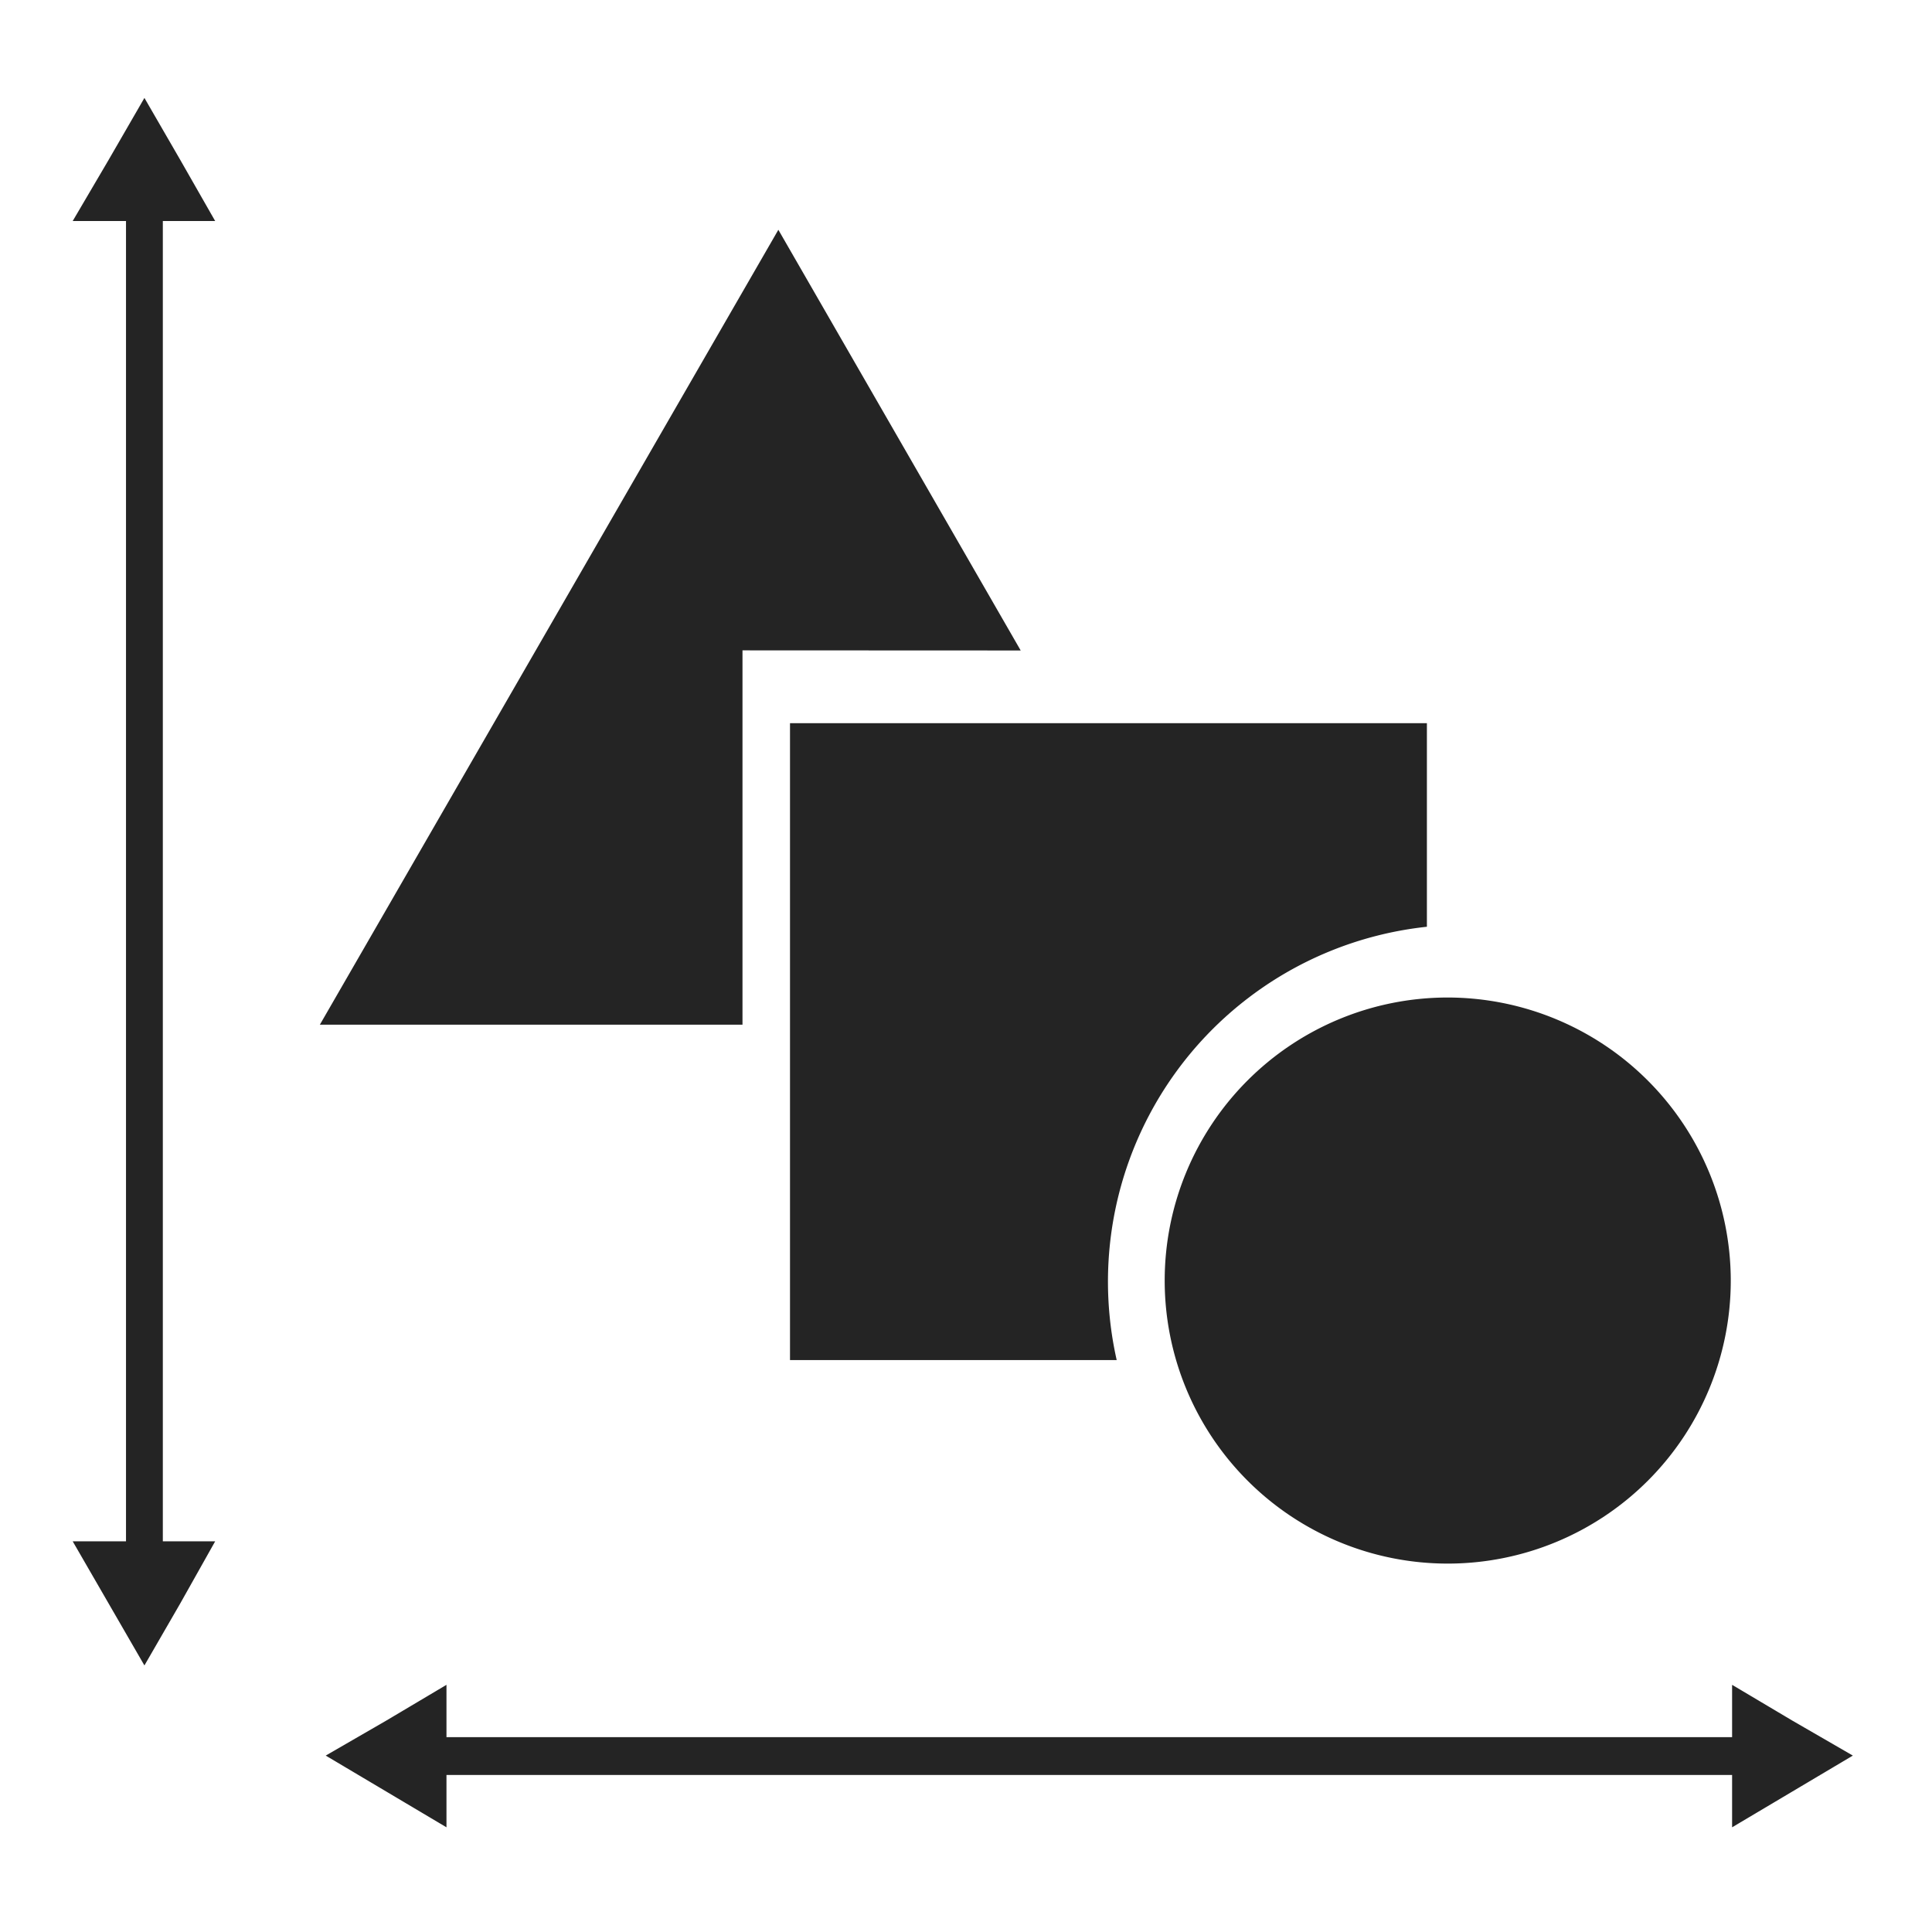 <svg xmlns="http://www.w3.org/2000/svg" width="32" height="32" viewBox="0 0 32 32">
    <g data-name="Size step">
        <path data-name="Rechteck 2835" style="fill:none" d="M0 0h32v32H0z"/>
        <g data-name="Gruppe 436">
            <path data-name="Pfad 1377" d="M55.494 175.993v.867l1-.594 1-.594-1-.578-1-.594v.867H34.2v-.867l-1 .594-1 .578 1 .594 1 .594v-.867z" transform="translate(-26.805 -146.594)" style="fill:#242424"/>
            <path data-name="Pfad 1378" d="M7.593 12.839h.867l-.578-1.012-.594-1.027-.594 1.028-.594 1.011h.883v21.868H6.1l.594 1.028.594 1.028.594-1.028.578-1.028h-.867z" transform="translate(-4.896 -9.178)" style="fill:#242424"/>
            <path data-name="Pfad 1379" d="M43.208 31.368 39.194 24.4 31.6 37.566h7v-6.2z" transform="translate(-26.302 -20.594)" style="fill:#242424"/>
            <path data-name="Pfad 1380" d="M127.588 103.6a4.688 4.688 0 1 0 4.688 4.688 4.694 4.694 0 0 0-4.688-4.688z" transform="translate(-103.609 -87.078)" style="fill:#242424"/>
            <g data-name="Gruppe 435">
                <path data-name="Pfad 1381" d="M115.4 102.16a5.909 5.909 0 0 0 .145 1.317h1.236a4.5 4.5 0 0 1-.193-1.317 4.71 4.71 0 0 1 4.094-4.656V96.3a5.89 5.89 0 0 0-5.282 5.86z" transform="translate(-97.065 -80.95)" style="fill:none"/>
                <path data-name="Pfad 1382" d="M82.7 75.2v10.565h5.411a5.911 5.911 0 0 1 5.138-7.177v-3.372H82.7z" transform="translate(-69.615 -63.238)" style="fill:#242424"/>
            </g>
        </g>
    </g>
</svg>
